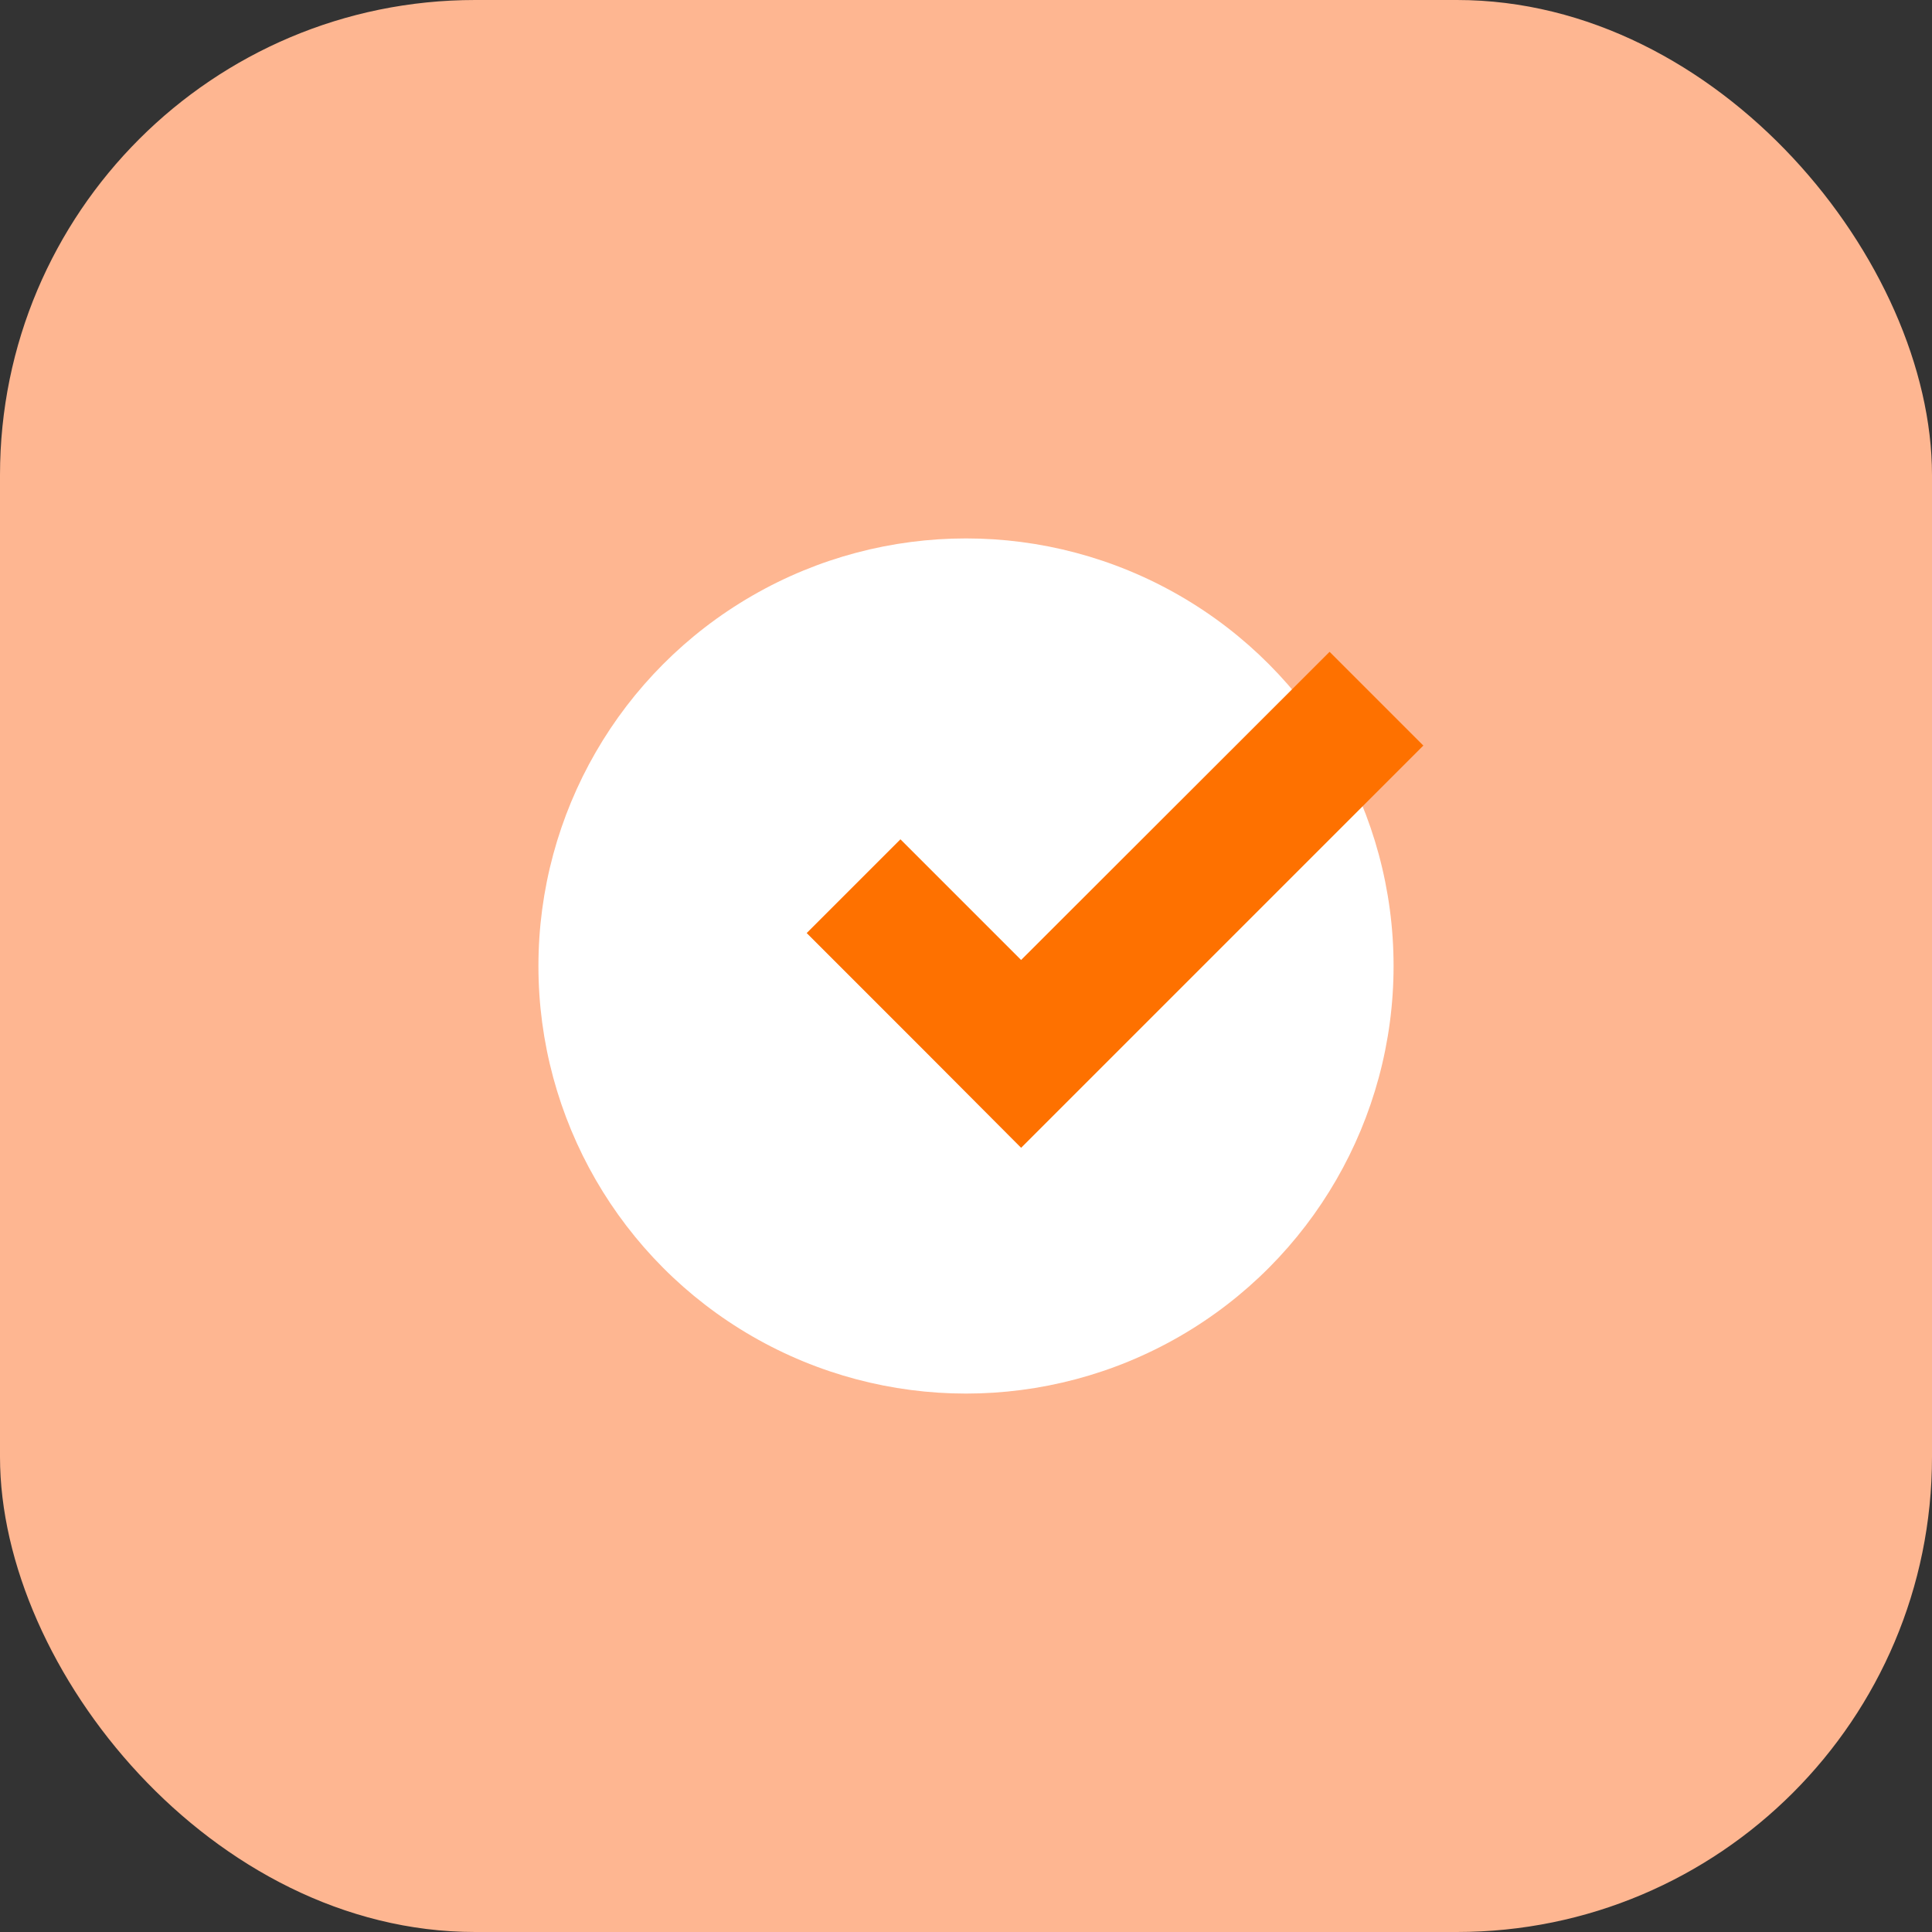 <svg xmlns="http://www.w3.org/2000/svg" id="Analytics" viewBox="0 0 61 61"><rect x="0" y="0" width="61" height="61" fill="#333333" stroke="none"/><defs><style>.cls-1{fill:#feb691;}.cls-2{fill:#fff;}.cls-3{fill:#fe7100;}</style></defs><g id="Icon-marketing-digital"><rect id="bg" class="cls-1" width="61" height="61" rx="15"></rect></g><circle id="Ellipse_902" data-name="Ellipse 902" class="cls-2" cx="30.5" cy="30.5" r="13.5"></circle><polygon class="cls-3" points="41.98 20.58 32.24 30.31 28.43 26.5 25.47 29.46 29.28 33.27 32.24 36.24 44.94 23.54 41.98 20.58"></polygon></svg>